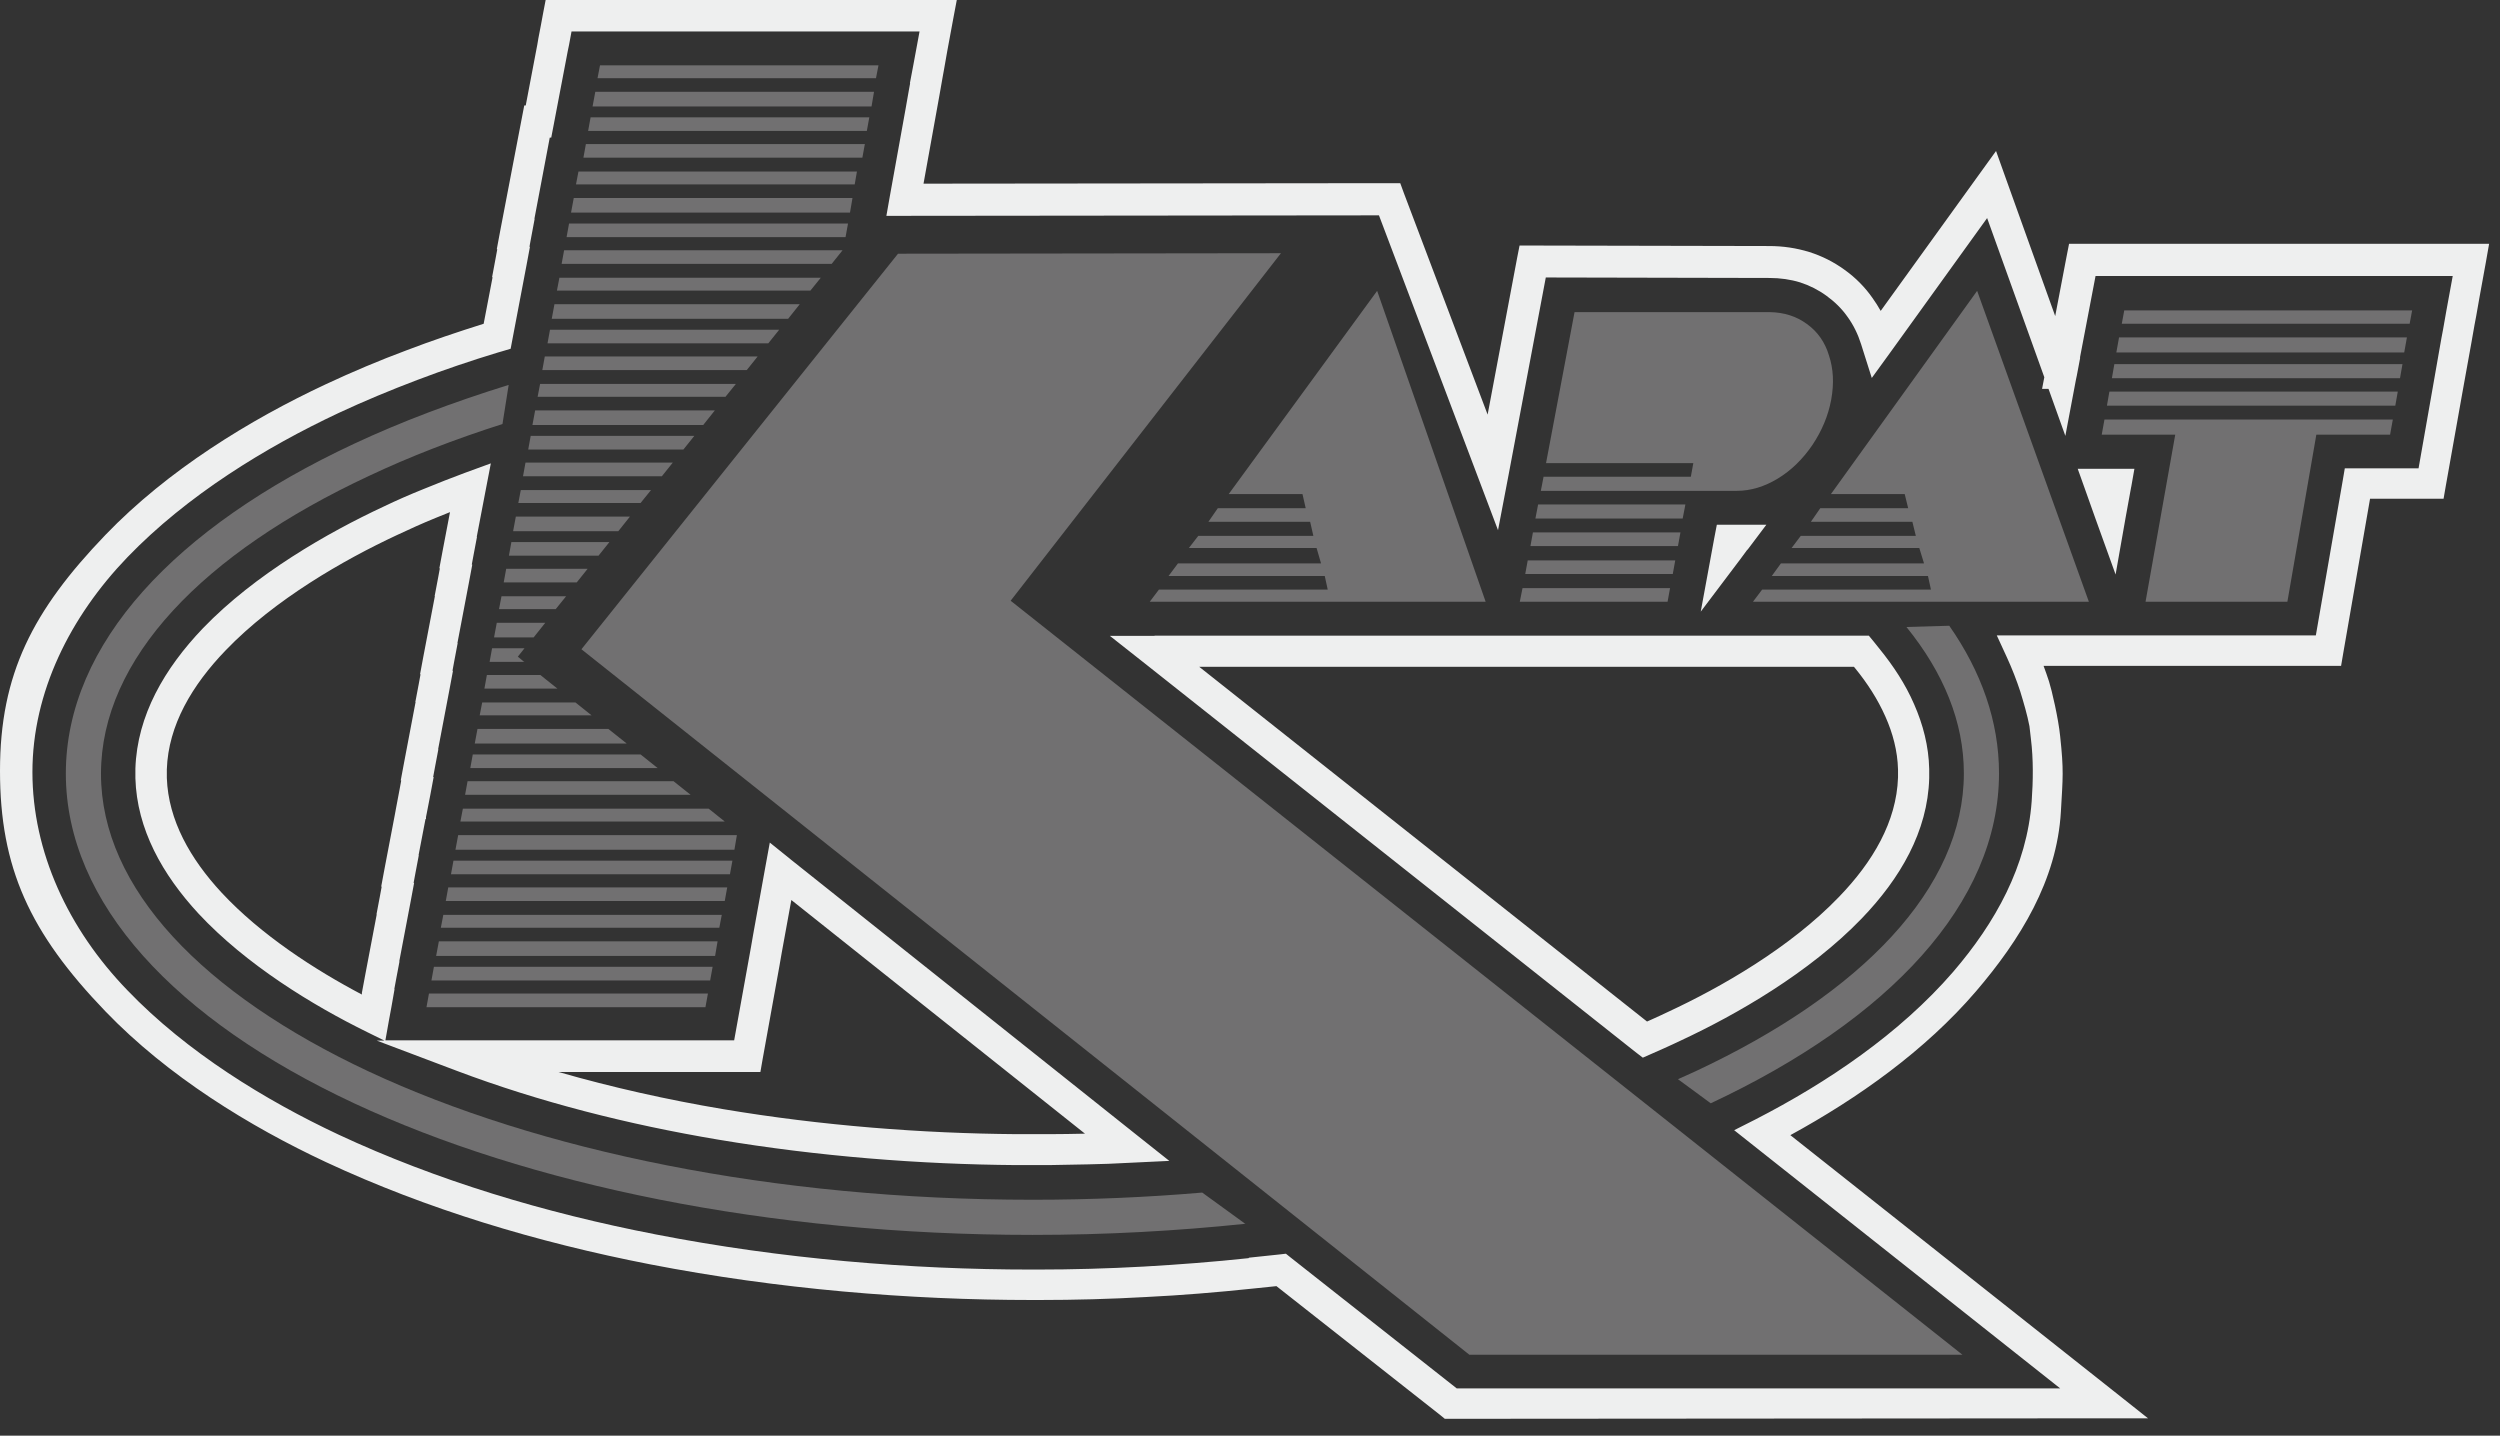 <svg viewBox="0 0 101 58" fill="none" xmlns="http://www.w3.org/2000/svg">
<rect x="0" y="0" width="101" height="58" fill="#333333" stroke="none"/>
<g clip-path="url(#clip0_944_10964)">
<path d="M86.1 19.67L85.88 20.88L85.47 23.21L84.67 20.99L84.24 19.78L83.94 18.94H86.23L86.1 19.68V19.67ZM70.59 22.21L70.31 22.59L68.71 24.71L69.19 22.1L69.26 21.72L69.36 21.2H71.36L70.6 22.21H70.59ZM46.64 25.68H75.5L75.69 25.91L75.93 26.21C76.49 26.9 76.98 27.64 77.33 28.45C77.69 29.27 77.92 30.14 77.94 31.07V31.09V31.42V31.44C77.88 33.59 76.77 35.49 75.21 37.11C73.1 39.3 70.15 40.99 67.92 42.03L67.58 42.19L67.23 42.35L66.71 42.58L66.37 42.73L66.07 42.5L46.26 26.81L44.84 25.69H46.65L46.64 25.68ZM74.91 26.94H48.45L66.54 41.27L66.72 41.19L67.05 41.04L67.39 40.88C69.52 39.89 72.32 38.29 74.3 36.23C75.66 34.82 76.62 33.2 76.68 31.41V31.08C76.66 30.34 76.47 29.62 76.17 28.95C75.86 28.25 75.44 27.6 74.95 27L74.9 26.94H74.91ZM14.62 40.19V40.11L14.76 39.36L15.22 36.94H15.21L15.35 36.2L15.42 35.82H15.4L15.54 35.07L15.96 32.87L16 32.65L16.14 31.91L16.21 31.53H16.19L16.33 30.78L16.79 28.36H16.78L16.92 27.62L16.99 27.24H16.97L17.11 26.49L17.57 24.08H17.56L17.7 23.34L17.77 22.96H17.75L17.89 22.21L18.18 20.69C17.99 20.77 17.8 20.84 17.61 20.92C17.07 21.14 16.54 21.38 16.03 21.62C13.91 22.61 11.1 24.21 9.12 26.27C7.76 27.68 6.8 29.3 6.74 31.08V31.43C6.8 33.14 7.69 34.7 8.95 36.06C10.54 37.77 12.72 39.18 14.64 40.19H14.62ZM31.93 34.71L45.93 45.86L47.24 46.9L45.57 46.98C45.05 47.01 44.52 47.03 43.97 47.04C43.44 47.05 42.91 47.06 42.37 47.07H41.06C37.17 47.04 33.06 46.72 29.01 46.04C25.38 45.43 21.79 44.52 18.45 43.26L15.22 42.04H15.53L14.84 41.7C12.64 40.62 9.95 38.98 8.02 36.91C6.56 35.33 5.53 33.5 5.47 31.44V31.42V31.07V31.05C5.54 28.9 6.65 27 8.2 25.38C10.31 23.19 13.26 21.51 15.49 20.47C16.03 20.21 16.58 19.97 17.13 19.75C17.69 19.52 18.25 19.3 18.79 19.1L19.83 18.72L19.62 19.81L19.26 21.69H19.27L19.13 22.43L19.06 22.81H19.08L18.94 23.56L18.48 25.98H18.49L18.35 26.72L18.28 27.1H18.3L18.16 27.85L17.7 30.27H17.71L17.57 31.01L17.5 31.39H17.52L17.38 32.14L17.24 32.86L17.21 33.01V33.09H17.19L16.91 34.55H16.92L16.78 35.29L16.71 35.67H16.73L16.59 36.42L16.13 38.84H16.14L16 39.58L15.93 39.96H15.94L15.81 40.7L15.71 41.24L15.57 42.03H29.66L30.34 38.26L30.43 37.74L30.91 35.08L31.1 34.04L31.92 34.7L31.93 34.71ZM43.82 45.79L31.97 36.36L31.58 38.5L31.49 39.02L30.81 42.79L30.72 43.31H22.57C24.73 43.93 26.96 44.43 29.22 44.81C33.21 45.48 37.25 45.79 41.07 45.82H42.38C42.86 45.82 43.35 45.81 43.84 45.8L43.82 45.79ZM50.46 50.81L51.69 50.68L51.95 50.65L52.15 50.81L58.85 56.09H83.23L70.83 46.27L70.06 45.66L70.93 45.22C73.81 43.74 76.75 41.76 78.91 39.26C80.61 37.28 81.89 34.99 82.08 32.37C82.14 31.54 82.15 30.67 82.05 29.86L81.99 29.34C81.9 28.87 81.76 28.4 81.62 27.94C81.47 27.48 81.29 27.02 81.08 26.56L80.67 25.67H93.56L94.64 19.45L94.73 18.92H97.71L98.29 15.62L98.5 14.42L98.63 13.68L98.7 13.31L98.83 12.57L99.09 11.15H84.66L84.03 14.45H84.04L83.9 15.19L83.87 15.33L83.44 17.61L82.76 15.71H82.5L82.59 15.24L80.28 8.81L76.36 14.25L75.62 15.27L75.24 14.07L75.19 13.91C75.06 13.5 74.88 13.13 74.64 12.8C74.41 12.47 74.12 12.19 73.79 11.95C73.46 11.71 73.1 11.53 72.73 11.41C72.34 11.29 71.92 11.23 71.49 11.23L62.45 11.21L60.94 19.22L60.52 21.42L59.73 19.33L55.71 8.7L36.56 8.72H35.81L35.94 7.98L36.58 4.43L36.71 3.69L36.77 3.36H36.76L36.9 2.62L37.15 1.27H23.09L22.99 1.81L22.94 2.05L22.37 5.04L22.27 5.56H22.21L21.59 8.84H21.6L21.46 9.59L21.39 9.97H21.41L21.27 10.72L20.7 13.72L20.63 14.09L20.26 14.2L20.12 14.24C19.03 14.57 17.94 14.94 16.86 15.35C15.78 15.76 14.72 16.2 13.69 16.68C10.73 18.07 7.56 20.01 5.15 22.51C2.83 24.92 1.31 27.97 1.31 31.19C1.31 34.41 2.75 37.53 5.15 40.01C7.55 42.51 10.72 44.45 13.68 45.84C17.62 47.68 22 49 26.49 49.87C31.57 50.86 36.78 51.29 41.68 51.29H41.89H41.9C43.32 51.29 44.76 51.25 46.2 51.17C47.61 51.09 49.03 50.98 50.44 50.83L50.46 50.81ZM51.57 51.96L50.6 52.06C49.17 52.21 47.73 52.33 46.29 52.4C44.87 52.48 43.43 52.52 41.98 52.52H41.95H41.91H41.7C36.72 52.52 31.42 52.08 26.27 51.08C21.69 50.19 17.22 48.84 13.17 46.95C10.09 45.51 6.78 43.48 4.26 40.86C1.19 37.67 0 35.05 0 31.14C0 27.23 1.32 24.67 4.26 21.61C6.78 18.99 10.09 16.96 13.17 15.52C14.24 15.02 15.33 14.56 16.43 14.15C17.45 13.76 18.49 13.41 19.54 13.08L19.9 11.2H19.88L20.02 10.45L20.09 10.07H20.07L20.21 9.32L21.08 4.78L21.18 4.26H21.24L21.71 1.79L21.75 1.55L21.85 1.03L21.95 0.49L22.05 -0.03H38.66L38.52 0.71L38.27 2.06L38.14 2.8L38.08 3.13L37.95 3.87L37.31 7.42L56.14 7.4H56.57L56.72 7.81L60.1 16.75L61.29 10.43L61.39 9.92H61.91L71.47 9.94C72.03 9.94 72.57 10.02 73.09 10.18C73.6 10.34 74.08 10.58 74.52 10.9C74.97 11.22 75.35 11.61 75.65 12.04C75.77 12.21 75.88 12.38 75.98 12.56L79.94 7.07L80.64 6.1L81.04 7.22L83.03 12.77L83.49 10.36L83.59 9.85H100.56L100.43 10.59L100.17 12.02L100.04 12.76L99.97 13.13L99.84 13.87L99.49 15.81L98.81 19.63L98.72 20.15H95.75L94.67 26.37L94.58 26.9H82.56C82.64 27.11 82.71 27.32 82.78 27.53C82.89 27.87 83.16 29.03 83.23 29.74C83.38 31.14 83.34 31.38 83.26 32.79C83.1 35.57 81.61 37.97 79.83 40.05C77.78 42.44 75.06 44.37 72.33 45.86L85.38 56.19L86.78 57.3H84.99L58.59 57.32H58.37L58.2 57.18L51.53 51.93L51.57 51.96Z" fill="#EEEFEF"></path>
<path d="M50.32 49.44C47.55 49.73 44.67 49.89 41.72 49.89H41.71C31.02 49.89 21.32 47.85 14.3 44.57C7.11 41.21 2.66 36.5 2.66 31.25C2.66 26 7.11 21.29 14.3 17.93C16.2 17.04 18.3 16.25 20.55 15.55L20.3 17.13C18.36 17.75 16.55 18.45 14.9 19.23C8.22 22.35 4.08 26.61 4.08 31.26C4.08 35.9 8.22 40.16 14.9 43.29C21.75 46.49 31.23 48.47 41.71 48.47H41.72C44.06 48.47 46.35 48.37 48.57 48.18L50.32 49.45V49.44ZM78.76 25.28L77.02 25.33C78.52 27.18 79.34 29.17 79.34 31.24C79.34 35.88 75.2 40.14 68.52 43.27C68.28 43.38 68.04 43.49 67.79 43.6L69.11 44.57H69.12C76.31 41.2 80.76 36.49 80.76 31.24C80.76 29.15 80.05 27.14 78.75 25.28H78.76ZM59.36 54.73L23.49 26.23L36.28 10.25L51.75 10.23L40.83 24.27L79.28 54.73H59.35H59.36ZM23.57 6.37L23.67 5.82H34.94L34.84 6.37H23.57ZM22.69 10.66L22.79 10.11H34.04L33.6 10.66H22.69ZM21.91 14.95L22.01 14.4H30.61L30.17 14.95H21.91ZM21.13 19.24L21.23 18.69H27.18L26.74 19.24H21.14H21.13ZM20.35 23.53L20.45 22.98H23.74L23.3 23.53H20.35ZM19.57 27.82L19.67 27.27H21.83L22.52 27.82H19.57ZM18.79 32.11L18.89 31.56H27.21L27.9 32.11H18.79ZM18.01 36.4L18.11 35.85H29.38L29.28 36.4H18.01ZM17.23 40.69L17.33 40.14H28.6L28.5 40.69H17.23ZM35.03 5.29H23.76L23.86 4.74H35.12L35.02 5.29H35.03ZM34.16 9.58H22.89L22.99 9.03H34.26L34.16 9.58ZM31.04 13.87H22.12L22.22 13.32H31.48L31.04 13.87ZM27.61 18.16H21.34L21.44 17.61H28.05L27.61 18.16ZM24.18 22.45H20.56L20.66 21.9H24.62L24.18 22.45ZM21.19 26.74H19.78L19.88 26.19H21.19L20.92 26.53L21.19 26.75V26.74ZM26.57 31.03H19L19.1 30.48H25.88L26.57 31.03ZM29.48 35.32H18.22L18.32 34.77H29.59L29.49 35.32H29.48ZM28.7 39.61H17.43L17.53 39.06H28.79L28.69 39.61H28.7ZM35.2 4.3H23.94L24.05 3.71H35.31L35.21 4.3H35.2ZM34.33 8.59H23.07L23.18 8H34.44L34.34 8.59H34.33ZM31.84 12.88H22.29L22.4 12.29H32.31L31.84 12.88ZM28.41 17.17H21.51L21.62 16.58H28.88L28.41 17.17ZM24.98 21.46H20.73L20.84 20.87H25.45L24.98 21.46ZM21.55 25.75H19.96L20.07 25.16H22.03L21.56 25.75H21.55ZM25.31 30.04H19.18L19.29 29.45H24.58L25.32 30.04H25.31ZM29.66 34.33H18.4L18.51 33.74H29.77L29.67 34.33H29.66ZM28.88 38.62H17.62L17.73 38.03H28.99L28.89 38.62H28.88ZM35.4 3.16H24.14L24.24 2.64H35.49L35.39 3.16H35.4ZM34.53 7.45H23.27L23.37 6.93H34.62L34.53 7.45ZM32.74 11.74H22.5L22.6 11.22H33.16L32.74 11.74ZM29.31 16.03H21.72L21.82 15.51H29.73L29.31 16.03ZM25.88 20.32H20.94L21.04 19.8H26.3L25.88 20.32ZM22.45 24.61H20.16L20.26 24.09H22.87L22.45 24.61ZM23.9 28.9H19.38L19.48 28.38H23.25L23.9 28.9ZM29.28 33.19H18.6L18.7 32.67H28.63L29.28 33.19ZM29.07 37.48H17.81L17.91 36.96H29.16L29.06 37.48H29.07ZM55.64 11.76L60.02 24.31H46.45L46.82 23.82H53.64L53.52 23.27H47.21L47.59 22.76H53.37L53.19 22.14H48.03L48.41 21.65H53.06L52.93 21.08H48.82L49.2 20.53H52.75L52.62 19.96H49.64L55.63 11.76H55.64ZM67.37 24.31H61.4L61.51 23.76H67.47L67.37 24.31ZM67.58 23.19H61.62L61.72 22.64H67.68L67.58 23.19ZM67.79 22.06H61.83L61.93 21.51H67.89L67.79 22.06ZM67.99 20.95H62.03L62.14 20.38H68.09L67.98 20.95H67.99ZM63.61 12.61H71.5C72.08 12.62 72.58 12.78 73 13.09C73.42 13.39 73.73 13.82 73.89 14.36C74.07 14.9 74.1 15.49 73.98 16.15C73.86 16.8 73.6 17.41 73.22 17.98C72.83 18.55 72.37 19 71.83 19.33C71.29 19.66 70.73 19.83 70.17 19.83H62.25L62.36 19.26H68.31L68.41 18.71H62.46L63.61 12.62V12.61ZM79.88 11.76L84.39 24.31H70.82L71.19 23.82H78.01L77.89 23.27H71.58L71.95 22.76H77.73L77.54 22.14H72.38L72.75 21.65H77.4L77.26 21.08H73.16L73.54 20.53H77.09L76.95 19.96H73.97L79.87 11.76H79.88ZM84.91 17.56L85.02 16.95H96.67L96.56 17.56H93.58L92.41 24.31H86.68L87.88 17.56H84.91ZM85.12 16.39L85.22 15.82H96.87L96.77 16.39H85.12ZM96.96 15.28H85.32L85.42 14.71H97.06L96.96 15.28ZM97.14 14.24H85.5L85.61 13.63H97.24L97.13 14.24H97.14ZM97.35 13.08H85.72L85.82 12.54H97.45L97.35 13.08Z" fill="#717071"></path>
</g>
<defs>
<clipPath id="clip0_944_10964">
<rect width="100.6" height="57.35" fill="white"></rect>
</clipPath>
</defs>
</svg>
